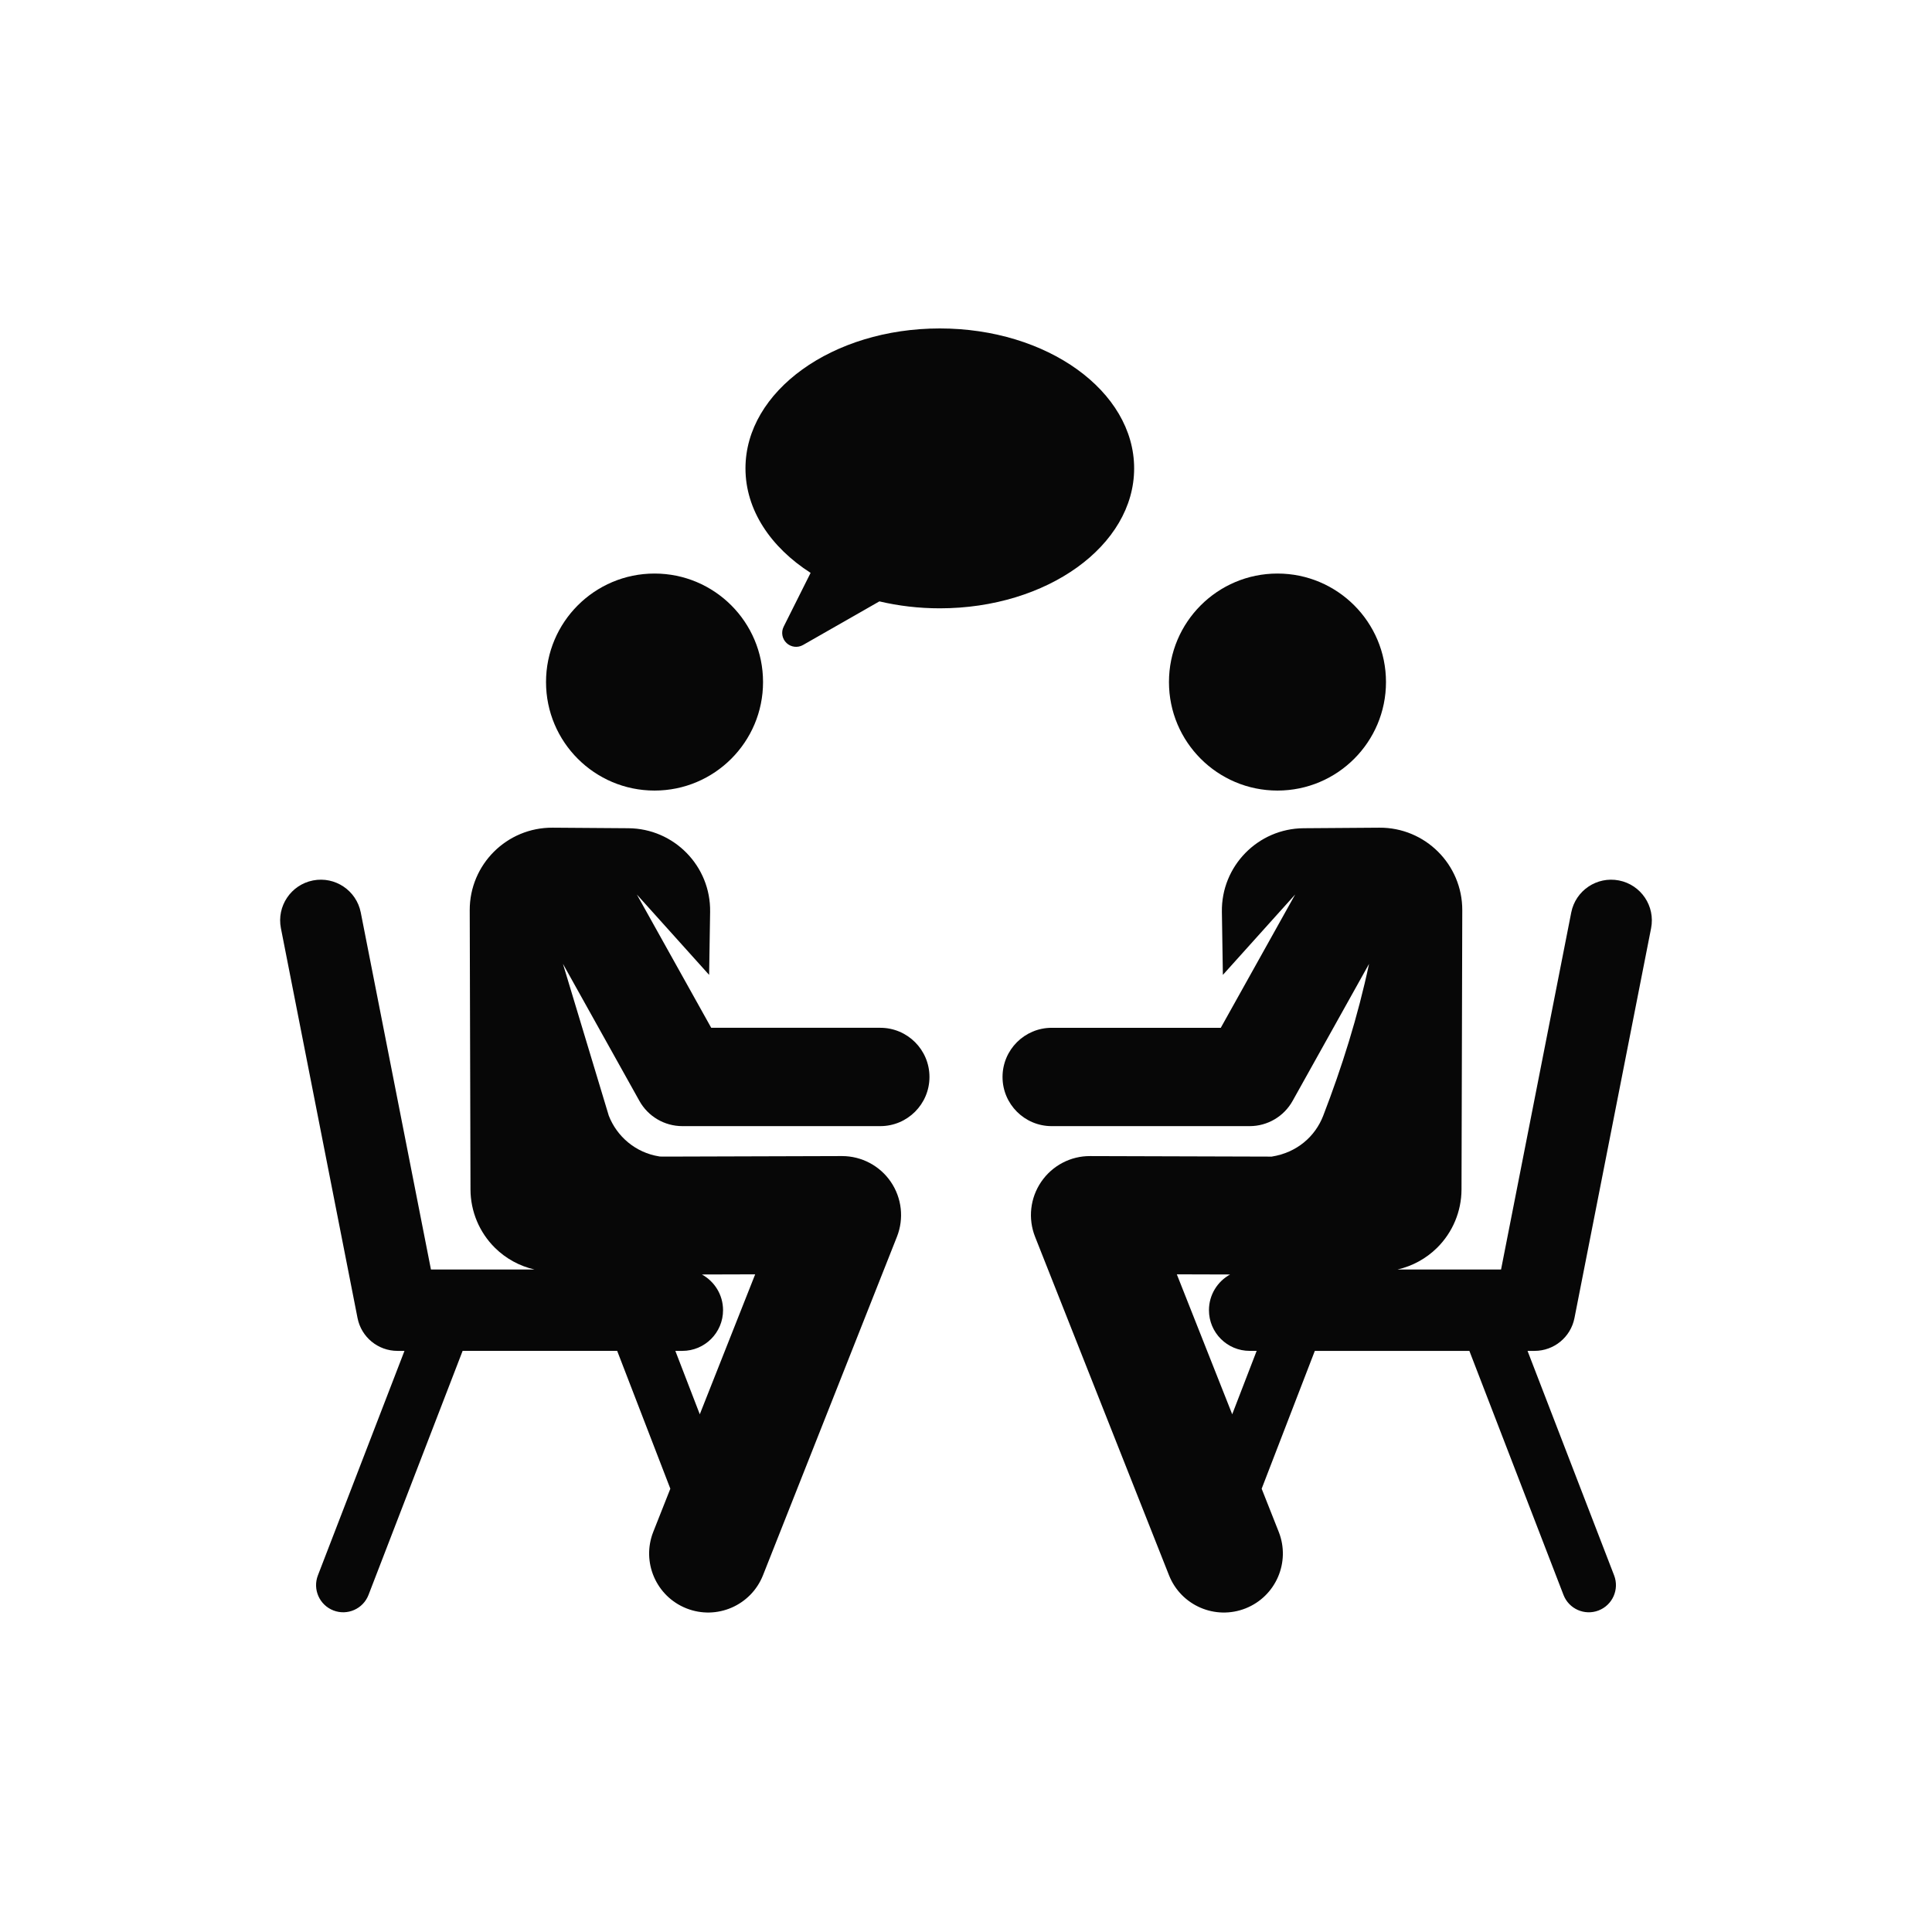<svg width="200" height="200" viewBox="0 0 200 200" fill="none" xmlns="http://www.w3.org/2000/svg">
<path d="M162.988 136.443L170.92 96.091C171.369 93.808 169.882 91.594 167.599 91.145C165.314 90.696 163.102 92.183 162.653 94.466L155.389 131.417H144.677C146.211 131.065 147.631 130.294 148.768 129.169C150.379 127.574 151.289 125.403 151.295 123.135L151.374 94.228C151.387 89.489 147.527 85.648 142.79 85.682L134.95 85.738C130.215 85.772 126.415 89.663 126.489 94.395L126.592 100.921L134.075 92.598L126.375 106.398H108.872C106.061 106.398 103.782 108.676 103.782 111.488C103.782 114.299 106.061 116.577 108.872 116.577H129.364C131.209 116.577 132.909 115.579 133.808 113.967L141.724 99.779C140.564 105.238 138.9 110.522 136.979 115.497C136.144 117.658 134.251 119.319 131.643 119.732L112.847 119.677C110.846 119.663 108.938 120.65 107.783 122.344C106.642 124.018 106.405 126.148 107.151 128.032L121.014 163.068C122.256 166.206 125.806 167.74 128.941 166.499C132.077 165.258 133.614 161.709 132.372 158.573L130.607 154.112L136.11 139.844H152.109L161.852 165.106C162.411 166.556 164.038 167.273 165.483 166.716C166.93 166.158 167.651 164.532 167.093 163.085L158.13 139.843H158.855C160.868 139.843 162.6 138.418 162.988 136.443ZM127.558 146.406L121.825 131.918L127.341 131.934C126.037 132.65 125.151 134.036 125.151 135.629C125.151 137.956 127.038 139.842 129.364 139.842H130.089L127.558 146.406Z" fill="#070707"></path>
<path d="M132.244 81.839C138.448 81.839 143.477 76.81 143.477 70.606C143.477 64.402 138.448 59.373 132.244 59.373C126.04 59.373 121.011 64.402 121.011 70.606C121.011 76.81 126.04 81.839 132.244 81.839Z" fill="#070707"></path>
<path d="M70.637 116.576H91.129C93.94 116.576 96.218 114.297 96.218 111.486C96.218 108.675 93.94 106.397 91.129 106.397H73.625L65.925 92.597L73.408 100.92L73.511 94.395C73.586 89.66 69.783 85.772 65.05 85.738L57.21 85.682C52.471 85.648 48.613 89.491 48.626 94.228L48.705 123.135C48.712 125.402 49.621 127.573 51.232 129.169C52.369 130.294 53.79 131.065 55.323 131.417H44.611L37.347 94.465C36.899 92.182 34.684 90.696 32.401 91.144C30.118 91.593 28.631 93.808 29.08 96.091L37.012 136.442C37.4 138.418 39.132 139.843 41.146 139.843H41.871L32.908 163.083C32.35 164.531 33.071 166.156 34.518 166.714C35.963 167.272 37.59 166.553 38.149 165.104L47.891 139.842H63.89L69.393 154.11L67.628 158.572C66.387 161.708 67.923 165.257 71.06 166.498C74.195 167.739 77.745 166.204 78.986 163.066L92.85 128.031C93.596 126.147 93.358 124.017 92.217 122.343C91.085 120.682 89.191 119.676 87.171 119.676C87.165 119.676 87.159 119.676 87.153 119.676C67.174 119.734 68.435 119.742 68.234 119.71C65.789 119.322 63.859 117.648 63.021 115.495L58.276 99.777L66.192 113.966C67.091 115.578 68.791 116.576 70.637 116.576ZM70.637 139.843C72.963 139.843 74.85 137.956 74.85 135.63C74.85 134.036 73.964 132.649 72.659 131.934L78.176 131.918L72.442 146.406L69.911 139.843H70.637Z" fill="#070707"></path>
<path d="M67.757 81.839C73.961 81.839 78.99 76.81 78.99 70.606C78.99 64.402 73.961 59.373 67.757 59.373C61.554 59.373 56.524 64.402 56.524 70.606C56.524 76.81 61.554 81.839 67.757 81.839Z" fill="#070707"></path>
<path d="M97.289 34C86.178 34 77.171 40.486 77.171 48.486C77.171 52.789 79.778 56.651 83.913 59.304L81.124 64.873C80.84 65.441 80.961 66.129 81.422 66.565C81.883 67.002 82.577 67.086 83.128 66.77L91.034 62.255C93.003 62.719 95.104 62.973 97.288 62.973C108.399 62.973 117.406 56.487 117.406 48.486C117.406 40.486 108.4 34 97.289 34Z" fill="#070707"></path>
</svg>